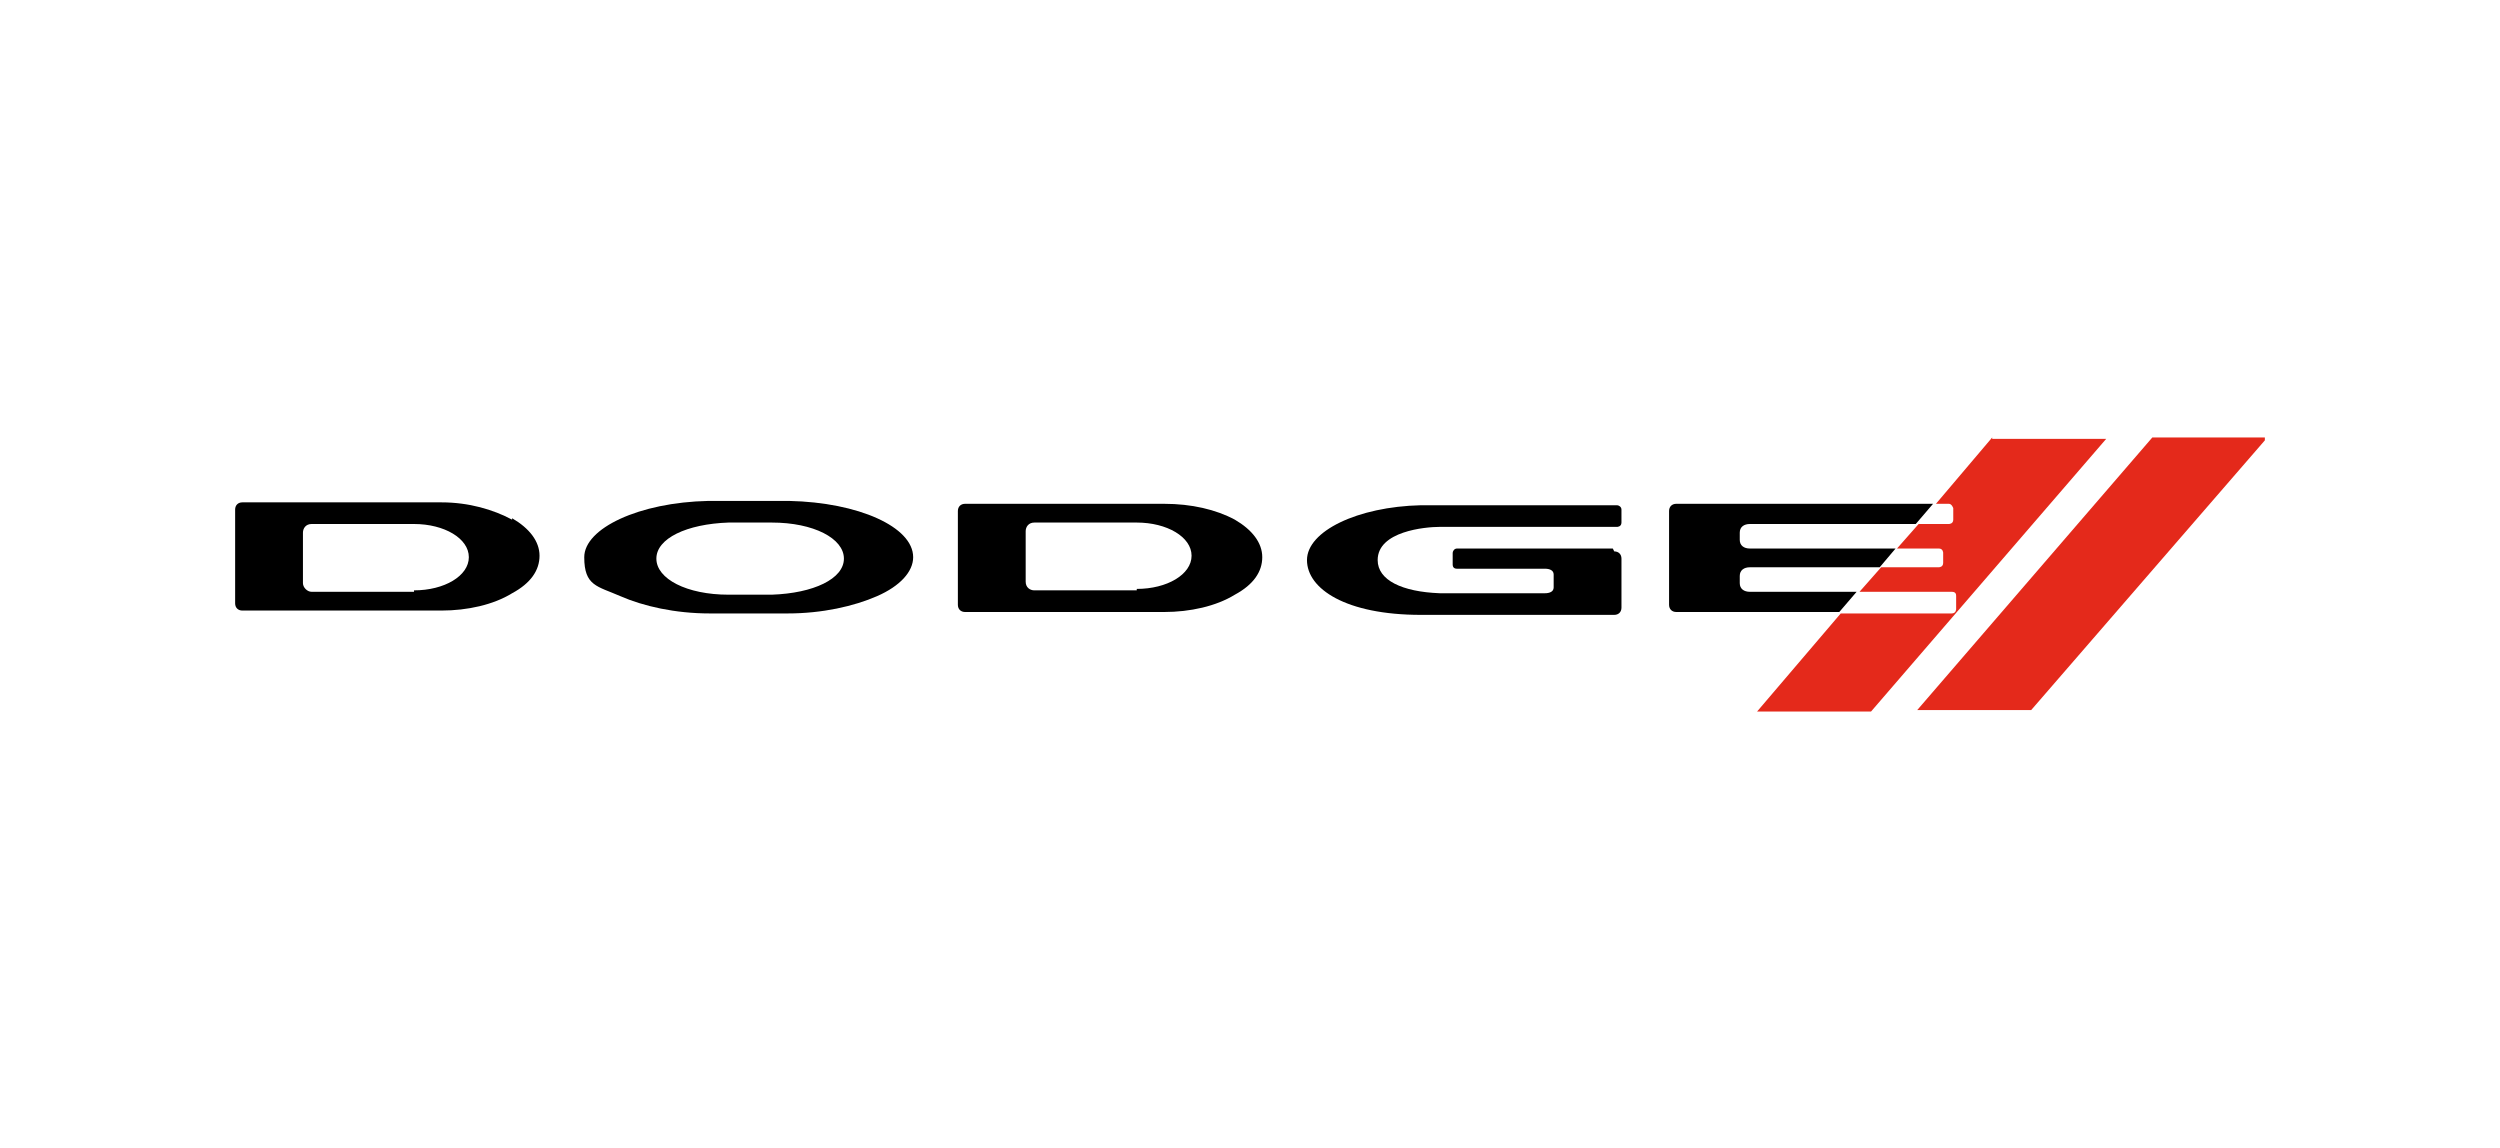<?xml version="1.0" encoding="UTF-8"?>
<svg xmlns="http://www.w3.org/2000/svg" width="6.1cm" height="2.8cm" version="1.1" viewBox="0 0 173.3 78.9">
  <defs>
    <style>
      .cls-1 {
        fill: #e4291b;
      }

      .cls-2 {
        fill: none;
      }
    </style>
  </defs>
  <!-- Generator: Adobe Illustrator 28.7.1, SVG Export Plug-In . SVG Version: 1.2.0 Build 142)  -->
  <g>
    <g id="Warstwa_1">
      <g>
        <path class="cls-2" d="M120.6,39.6v.5c0,.4.3.6.7.6h7.5s1.5-1.7,1.5-1.7h-9c-.4,0-.7.2-.7.6Z"/>
        <path class="cls-2" d="M53.5,35.9c-.5,0-1,0-1.5,0s-1,0-1.5,0c-2.9,0-5,1.1-5,2.5s2.1,2.4,5,2.5h0c.4,0,.9,0,1.5,0s1,0,1.5,0h0s0,0,0,0c2.9,0,5-1.1,5-2.5s-2.1-2.4-5-2.5Z"/>
        <path class="cls-2" d="M78.8,36h-7.1c-.3,0-.6.2-.6.6v3.5c0,.3.2.6.6.6h7.1c2.1,0,3.8-1,3.8-2.3s-1.7-2.3-3.8-2.3Z"/>
        <path class="cls-2" d="M120.7,36.6v.5c0,.4.3.6.7.6h10.1s1.5-1.7,1.5-1.7h-11.5c-.4,0-.7.2-.7.6Z"/>
        <path class="cls-2" d="M28.7,36h-7.1c-.3,0-.6.3-.6.6v3.5c0,.3.2.6.6.6h7.1c2.1,0,3.8-1,3.8-2.3s-1.7-2.3-3.8-2.3Z"/>
        <path class="cls-1" d="M138.1,30l-3.9,4.6h.9c.2,0,.3.3.3.3v.8c0,.3-.3.3-.3.3h-2.1s-1.5,1.7-1.5,1.7h2.9c.3,0,.3.3.3.3v.7c0,.3-.3.3-.3.3h-4s-1.5,1.7-1.5,1.7h6.4c.3,0,.3.2.3.3v.9s0,.3-.3.3h-7.7s-5.8,6.8-5.8,6.8h7.9l16.3-18.9h-7.9Z"/>
        <polygon class="cls-1" points="149.2 30 132.9 48.9 140.8 48.9 157 30.2 157 30 149.2 30"/>
        <path d="M35.5,35.7c-1.3-.7-3-1.2-4.9-1.2h-13.8c-.3,0-.5.2-.5.5v6.5c0,.3.2.5.5.5h13.8c1.8,0,3.6-.4,4.9-1.2,1.3-.7,1.9-1.6,1.9-2.6s-.7-1.9-1.9-2.6ZM28.7,40.7h-7.1c-.3,0-.6-.3-.6-.6v-3.5c0-.3.2-.6.6-.6h7.1c2.1,0,3.8,1,3.8,2.3s-1.7,2.3-3.8,2.3Z"/>
        <path d="M85.6,35.7c-1.3-.7-3-1.1-4.9-1.1h-13.8c-.3,0-.5.2-.5.5v6.5c0,.3.2.5.5.5h13.8c1.8,0,3.6-.4,4.9-1.2,1.3-.7,1.9-1.6,1.9-2.6s-.7-1.9-1.9-2.6ZM78.8,40.6h-7.1c-.3,0-.6-.2-.6-.6v-3.5c0-.3.2-.6.6-.6h7.1c2.1,0,3.8,1,3.8,2.3s-1.7,2.3-3.8,2.3Z"/>
        <path d="M54.7,34.4c-.9,0-1.9,0-2.8,0s-1.8,0-2.8,0c-4.8.1-8.6,1.9-8.6,3.9s.9,2,2.5,2.7c1.6.7,3.8,1.2,6.2,1.2h0c.8,0,1.6,0,2.7,0s1.9,0,2.7,0h0c2.4,0,4.6-.5,6.2-1.2,1.6-.7,2.5-1.7,2.5-2.7,0-2.1-3.8-3.8-8.6-3.9ZM53.5,40.9h0c-.4,0-.9,0-1.5,0s-1,0-1.5,0h0s0,0,0,0c-2.9,0-5-1.1-5-2.5s2.1-2.4,5-2.5c.5,0,1,0,1.5,0s1,0,1.5,0c2.9,0,5,1.1,5,2.5s-2.1,2.4-5,2.5Z"/>
        <path d="M111.8,37.7h-10.8c-.2,0-.3.2-.3.3v.8c0,.2.1.3.3.3h6.1c.3,0,.6.1.6.4v.9c0,.3-.3.4-.6.4h-6c-.5,0-.9,0-1.3,0h0c-2.6-.1-4.3-.9-4.3-2.3,0-2,3.3-2.3,4.3-2.3.4,0,.9,0,1.3,0h11c0,0,.3,0,.3-.3v-.9c0-.2-.2-.3-.3-.3h-11.1c-.2,0-.5,0-.7,0h0c-.3,0-.5,0-.8,0-.4,0-.7,0-1,0-4.4.1-7.9,1.8-7.9,3.8s2.7,3.8,7.9,3.8h.2c.4,0,.9,0,1.4,0h.2c.3,0,.5,0,.7,0h10.9c.3,0,.5-.2.5-.5v-3.4c0-.3-.2-.5-.5-.5Z"/>
        <path d="M121.3,40.7c-.4,0-.7-.2-.7-.6v-.5c0-.4.3-.6.7-.6h9s1.1-1.3,1.1-1.3h-10.1c-.4,0-.7-.2-.7-.6v-.5c0-.4.3-.6.7-.6h11.5s1.2-1.4,1.2-1.4h-17.8c-.3,0-.5.2-.5.5v6.5c0,.3.2.5.5.5h11.3s1.2-1.4,1.2-1.4h-7.5Z"/>
      </g>
    </g>
  </g>
</svg>